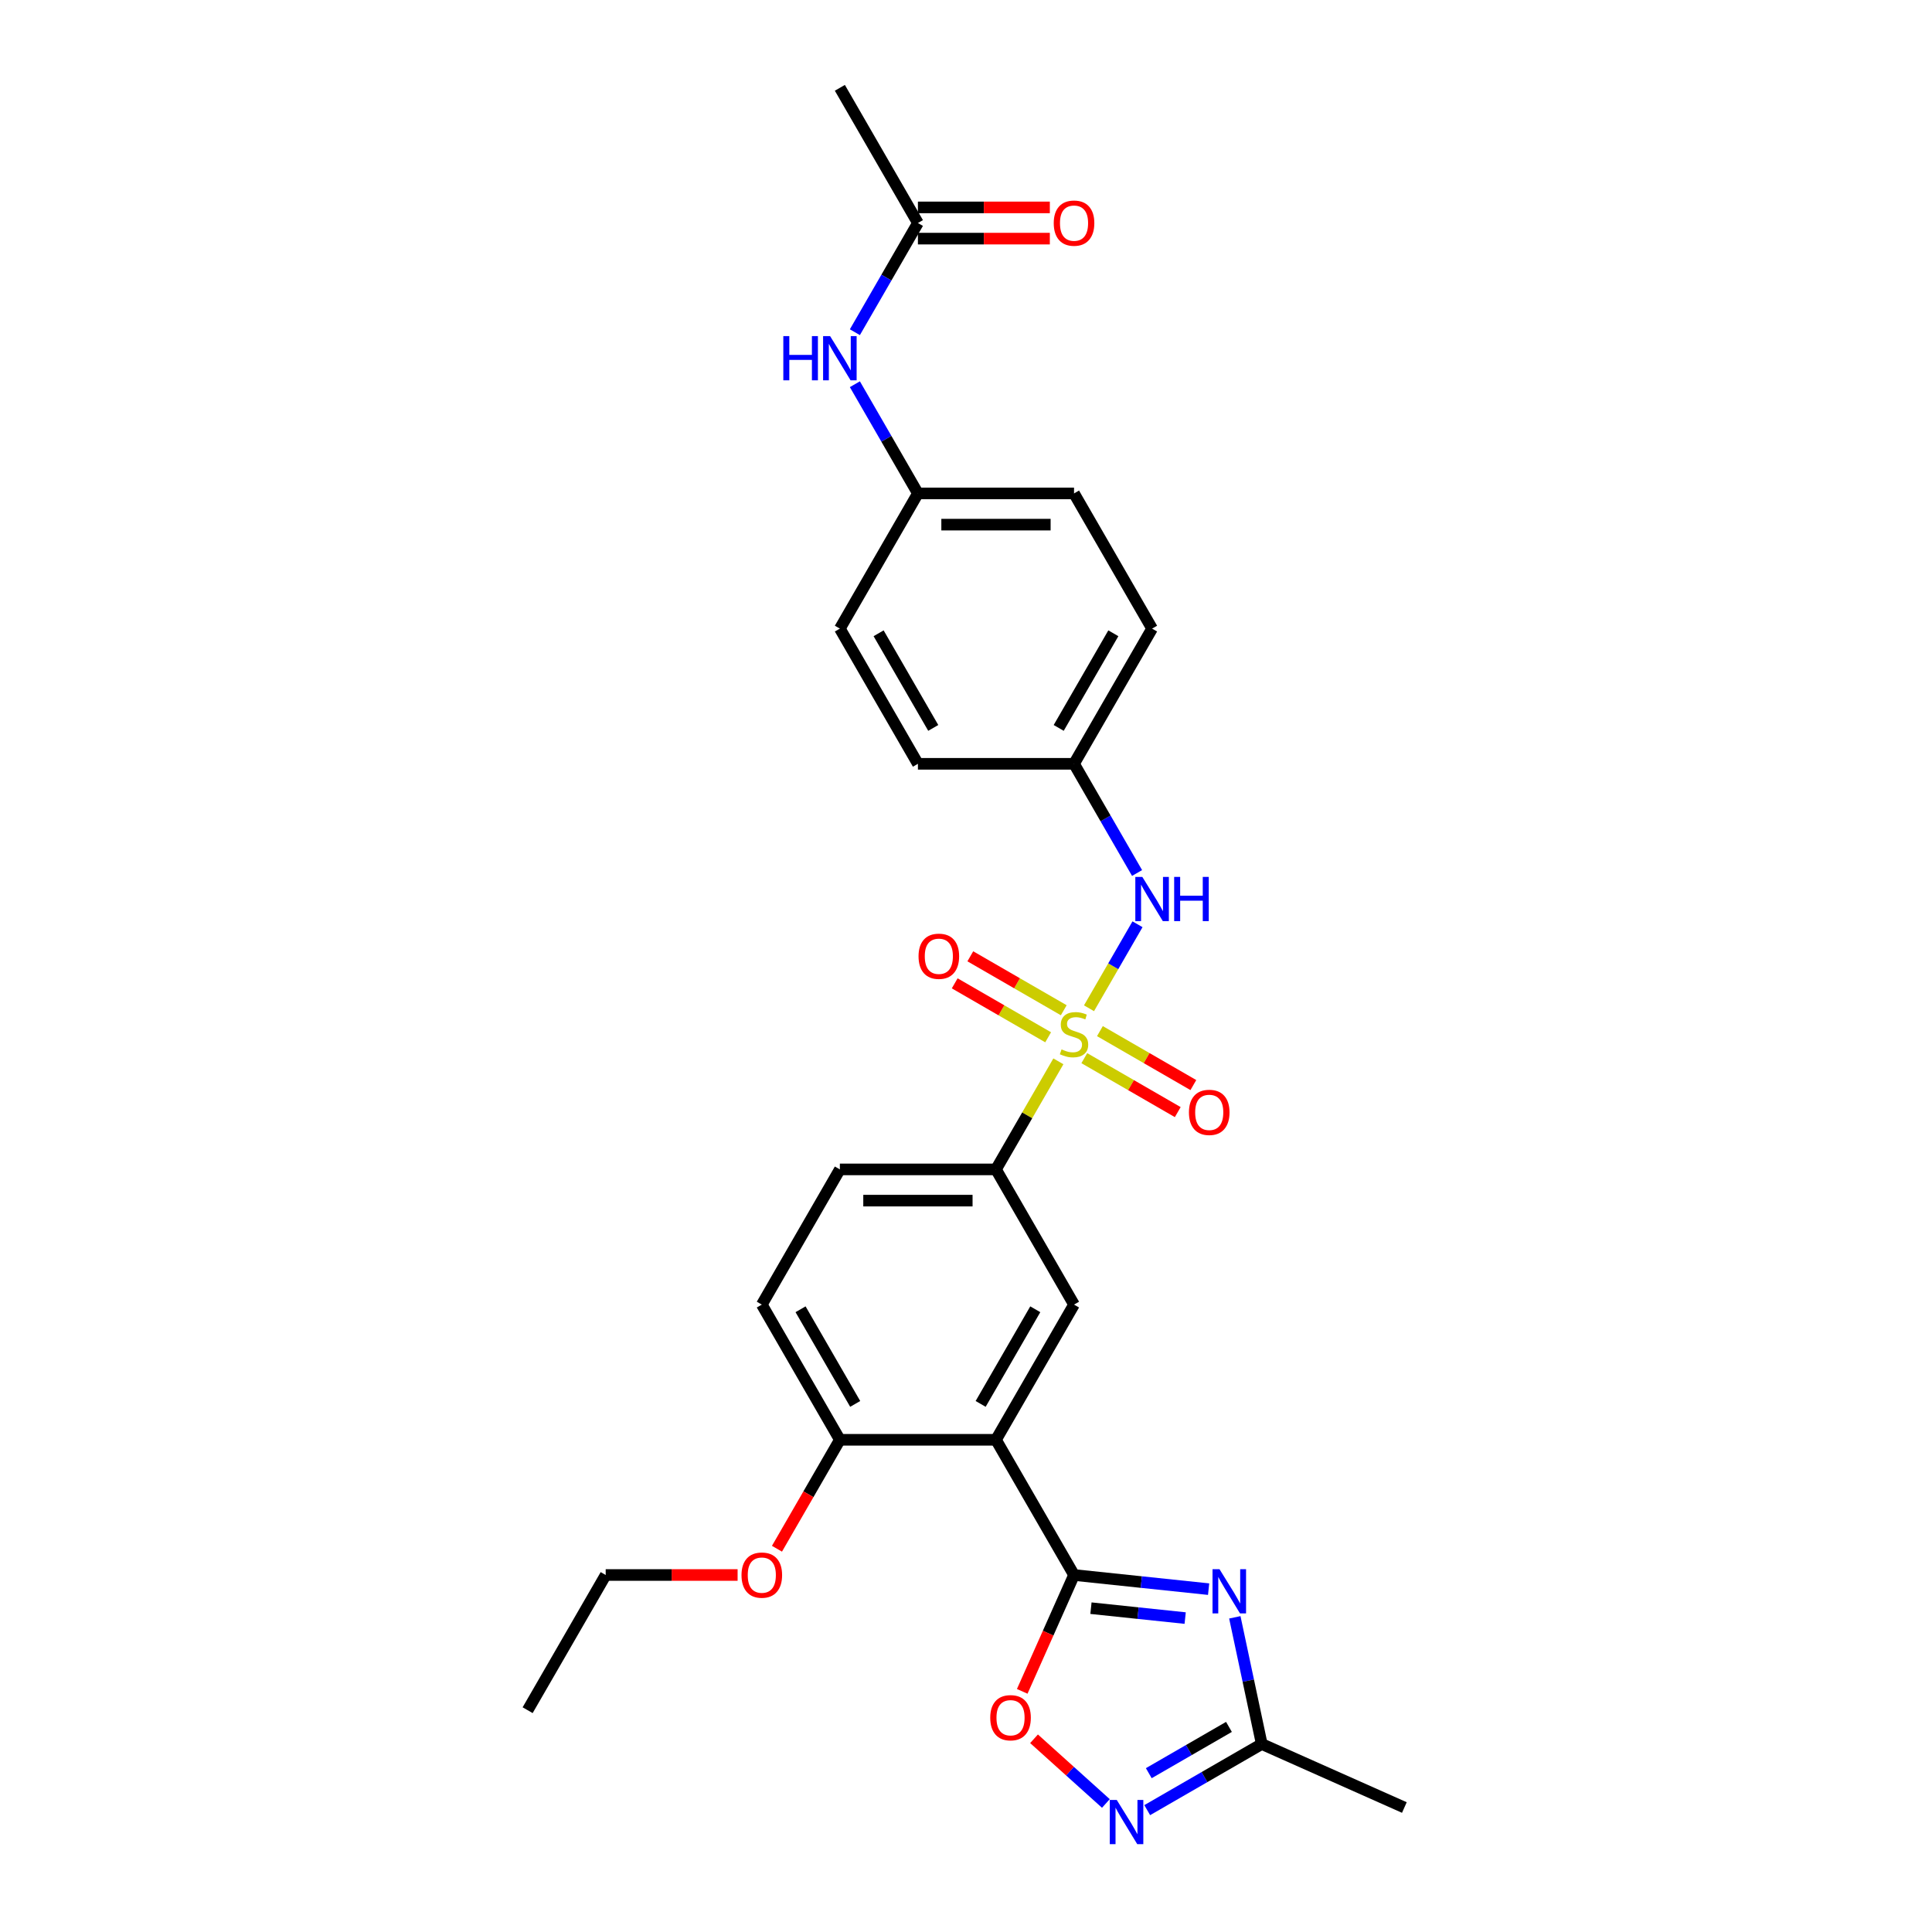 <?xml version='1.0' encoding='iso-8859-1'?>
<svg version='1.1' baseProfile='full'
              xmlns='http://www.w3.org/2000/svg'
                      xmlns:rdkit='http://www.rdkit.org/xml'
                      xmlns:xlink='http://www.w3.org/1999/xlink'
                  xml:space='preserve'
width='1000px' height='1000px' viewBox='0 0 1000 1000'>
<!-- END OF HEADER -->
<rect style='opacity:1.0;fill:#FFFFFF;stroke:none' width='1000' height='1000' x='0' y='0'> </rect>
<path class='bond-5' d='M 547.809,549.347 L 531.662,577.314' style='fill:none;fill-rule:evenodd;stroke:#CCCC00;stroke-width:6px;stroke-linecap:butt;stroke-linejoin:miter;stroke-opacity:1' />
<path class='bond-5' d='M 531.662,577.314 L 515.515,605.282' style='fill:none;fill-rule:evenodd;stroke:#000000;stroke-width:6px;stroke-linecap:butt;stroke-linejoin:miter;stroke-opacity:1' />
<path class='bond-8' d='M 563.671,521.874 L 576.221,500.136' style='fill:none;fill-rule:evenodd;stroke:#CCCC00;stroke-width:6px;stroke-linecap:butt;stroke-linejoin:miter;stroke-opacity:1' />
<path class='bond-8' d='M 576.221,500.136 L 588.771,478.399' style='fill:none;fill-rule:evenodd;stroke:#0000FF;stroke-width:6px;stroke-linecap:butt;stroke-linejoin:miter;stroke-opacity:1' />
<path class='bond-9' d='M 561.234,547.703 L 585.418,561.666' style='fill:none;fill-rule:evenodd;stroke:#CCCC00;stroke-width:6px;stroke-linecap:butt;stroke-linejoin:miter;stroke-opacity:1' />
<path class='bond-9' d='M 585.418,561.666 L 609.601,575.628' style='fill:none;fill-rule:evenodd;stroke:#FF0000;stroke-width:6px;stroke-linecap:butt;stroke-linejoin:miter;stroke-opacity:1' />
<path class='bond-9' d='M 569.315,533.708 L 593.498,547.67' style='fill:none;fill-rule:evenodd;stroke:#CCCC00;stroke-width:6px;stroke-linecap:butt;stroke-linejoin:miter;stroke-opacity:1' />
<path class='bond-9' d='M 593.498,547.67 L 617.681,561.632' style='fill:none;fill-rule:evenodd;stroke:#FF0000;stroke-width:6px;stroke-linecap:butt;stroke-linejoin:miter;stroke-opacity:1' />
<path class='bond-10' d='M 550.6,522.903 L 526.417,508.941' style='fill:none;fill-rule:evenodd;stroke:#CCCC00;stroke-width:6px;stroke-linecap:butt;stroke-linejoin:miter;stroke-opacity:1' />
<path class='bond-10' d='M 526.417,508.941 L 502.234,494.979' style='fill:none;fill-rule:evenodd;stroke:#FF0000;stroke-width:6px;stroke-linecap:butt;stroke-linejoin:miter;stroke-opacity:1' />
<path class='bond-10' d='M 542.52,536.899 L 518.337,522.937' style='fill:none;fill-rule:evenodd;stroke:#CCCC00;stroke-width:6px;stroke-linecap:butt;stroke-linejoin:miter;stroke-opacity:1' />
<path class='bond-10' d='M 518.337,522.937 L 494.153,508.974' style='fill:none;fill-rule:evenodd;stroke:#FF0000;stroke-width:6px;stroke-linecap:butt;stroke-linejoin:miter;stroke-opacity:1' />
<path class='bond-0' d='M 555.917,815.217 L 515.515,745.238' style='fill:none;fill-rule:evenodd;stroke:#000000;stroke-width:6px;stroke-linecap:butt;stroke-linejoin:miter;stroke-opacity:1' />
<path class='bond-1' d='M 555.917,815.217 L 590.749,818.878' style='fill:none;fill-rule:evenodd;stroke:#000000;stroke-width:6px;stroke-linecap:butt;stroke-linejoin:miter;stroke-opacity:1' />
<path class='bond-1' d='M 590.749,818.878 L 625.58,822.539' style='fill:none;fill-rule:evenodd;stroke:#0000FF;stroke-width:6px;stroke-linecap:butt;stroke-linejoin:miter;stroke-opacity:1' />
<path class='bond-1' d='M 564.677,832.387 L 589.06,834.95' style='fill:none;fill-rule:evenodd;stroke:#000000;stroke-width:6px;stroke-linecap:butt;stroke-linejoin:miter;stroke-opacity:1' />
<path class='bond-1' d='M 589.06,834.95 L 613.442,837.513' style='fill:none;fill-rule:evenodd;stroke:#0000FF;stroke-width:6px;stroke-linecap:butt;stroke-linejoin:miter;stroke-opacity:1' />
<path class='bond-4' d='M 555.917,815.217 L 542.51,845.33' style='fill:none;fill-rule:evenodd;stroke:#000000;stroke-width:6px;stroke-linecap:butt;stroke-linejoin:miter;stroke-opacity:1' />
<path class='bond-4' d='M 542.51,845.33 L 529.103,875.444' style='fill:none;fill-rule:evenodd;stroke:#FF0000;stroke-width:6px;stroke-linecap:butt;stroke-linejoin:miter;stroke-opacity:1' />
<path class='bond-7' d='M 639.14,837.125 L 646.109,869.913' style='fill:none;fill-rule:evenodd;stroke:#0000FF;stroke-width:6px;stroke-linecap:butt;stroke-linejoin:miter;stroke-opacity:1' />
<path class='bond-7' d='M 646.109,869.913 L 653.079,902.702' style='fill:none;fill-rule:evenodd;stroke:#000000;stroke-width:6px;stroke-linecap:butt;stroke-linejoin:miter;stroke-opacity:1' />
<path class='bond-2' d='M 515.515,745.238 L 555.917,675.26' style='fill:none;fill-rule:evenodd;stroke:#000000;stroke-width:6px;stroke-linecap:butt;stroke-linejoin:miter;stroke-opacity:1' />
<path class='bond-2' d='M 507.58,726.661 L 535.861,677.676' style='fill:none;fill-rule:evenodd;stroke:#000000;stroke-width:6px;stroke-linecap:butt;stroke-linejoin:miter;stroke-opacity:1' />
<path class='bond-29' d='M 515.515,745.238 L 434.711,745.238' style='fill:none;fill-rule:evenodd;stroke:#000000;stroke-width:6px;stroke-linecap:butt;stroke-linejoin:miter;stroke-opacity:1' />
<path class='bond-3' d='M 572.402,933.471 L 553.809,916.729' style='fill:none;fill-rule:evenodd;stroke:#0000FF;stroke-width:6px;stroke-linecap:butt;stroke-linejoin:miter;stroke-opacity:1' />
<path class='bond-3' d='M 553.809,916.729 L 535.216,899.988' style='fill:none;fill-rule:evenodd;stroke:#FF0000;stroke-width:6px;stroke-linecap:butt;stroke-linejoin:miter;stroke-opacity:1' />
<path class='bond-30' d='M 593.799,936.927 L 623.439,919.814' style='fill:none;fill-rule:evenodd;stroke:#0000FF;stroke-width:6px;stroke-linecap:butt;stroke-linejoin:miter;stroke-opacity:1' />
<path class='bond-30' d='M 623.439,919.814 L 653.079,902.702' style='fill:none;fill-rule:evenodd;stroke:#000000;stroke-width:6px;stroke-linecap:butt;stroke-linejoin:miter;stroke-opacity:1' />
<path class='bond-30' d='M 594.61,917.797 L 615.358,905.819' style='fill:none;fill-rule:evenodd;stroke:#0000FF;stroke-width:6px;stroke-linecap:butt;stroke-linejoin:miter;stroke-opacity:1' />
<path class='bond-30' d='M 615.358,905.819 L 636.106,893.84' style='fill:none;fill-rule:evenodd;stroke:#000000;stroke-width:6px;stroke-linecap:butt;stroke-linejoin:miter;stroke-opacity:1' />
<path class='bond-6' d='M 515.515,605.282 L 555.917,675.26' style='fill:none;fill-rule:evenodd;stroke:#000000;stroke-width:6px;stroke-linecap:butt;stroke-linejoin:miter;stroke-opacity:1' />
<path class='bond-14' d='M 515.515,605.282 L 434.711,605.282' style='fill:none;fill-rule:evenodd;stroke:#000000;stroke-width:6px;stroke-linecap:butt;stroke-linejoin:miter;stroke-opacity:1' />
<path class='bond-14' d='M 503.395,621.443 L 446.832,621.443' style='fill:none;fill-rule:evenodd;stroke:#000000;stroke-width:6px;stroke-linecap:butt;stroke-linejoin:miter;stroke-opacity:1' />
<path class='bond-24' d='M 653.079,902.702 L 726.897,935.568' style='fill:none;fill-rule:evenodd;stroke:#000000;stroke-width:6px;stroke-linecap:butt;stroke-linejoin:miter;stroke-opacity:1' />
<path class='bond-17' d='M 588.547,451.863 L 572.232,423.605' style='fill:none;fill-rule:evenodd;stroke:#0000FF;stroke-width:6px;stroke-linecap:butt;stroke-linejoin:miter;stroke-opacity:1' />
<path class='bond-17' d='M 572.232,423.605 L 555.917,395.347' style='fill:none;fill-rule:evenodd;stroke:#000000;stroke-width:6px;stroke-linecap:butt;stroke-linejoin:miter;stroke-opacity:1' />
<path class='bond-11' d='M 434.711,745.238 L 394.309,675.26' style='fill:none;fill-rule:evenodd;stroke:#000000;stroke-width:6px;stroke-linecap:butt;stroke-linejoin:miter;stroke-opacity:1' />
<path class='bond-11' d='M 442.647,726.661 L 414.365,677.676' style='fill:none;fill-rule:evenodd;stroke:#000000;stroke-width:6px;stroke-linecap:butt;stroke-linejoin:miter;stroke-opacity:1' />
<path class='bond-19' d='M 434.711,745.238 L 418.434,773.432' style='fill:none;fill-rule:evenodd;stroke:#000000;stroke-width:6px;stroke-linecap:butt;stroke-linejoin:miter;stroke-opacity:1' />
<path class='bond-19' d='M 418.434,773.432 L 402.156,801.626' style='fill:none;fill-rule:evenodd;stroke:#FF0000;stroke-width:6px;stroke-linecap:butt;stroke-linejoin:miter;stroke-opacity:1' />
<path class='bond-12' d='M 475.113,115.433 L 458.798,143.691' style='fill:none;fill-rule:evenodd;stroke:#000000;stroke-width:6px;stroke-linecap:butt;stroke-linejoin:miter;stroke-opacity:1' />
<path class='bond-12' d='M 458.798,143.691 L 442.483,171.949' style='fill:none;fill-rule:evenodd;stroke:#0000FF;stroke-width:6px;stroke-linecap:butt;stroke-linejoin:miter;stroke-opacity:1' />
<path class='bond-15' d='M 475.113,123.513 L 509.253,123.513' style='fill:none;fill-rule:evenodd;stroke:#000000;stroke-width:6px;stroke-linecap:butt;stroke-linejoin:miter;stroke-opacity:1' />
<path class='bond-15' d='M 509.253,123.513 L 543.393,123.513' style='fill:none;fill-rule:evenodd;stroke:#FF0000;stroke-width:6px;stroke-linecap:butt;stroke-linejoin:miter;stroke-opacity:1' />
<path class='bond-15' d='M 475.113,107.353 L 509.253,107.353' style='fill:none;fill-rule:evenodd;stroke:#000000;stroke-width:6px;stroke-linecap:butt;stroke-linejoin:miter;stroke-opacity:1' />
<path class='bond-15' d='M 509.253,107.353 L 543.393,107.353' style='fill:none;fill-rule:evenodd;stroke:#FF0000;stroke-width:6px;stroke-linecap:butt;stroke-linejoin:miter;stroke-opacity:1' />
<path class='bond-25' d='M 475.113,115.433 L 434.711,45.455' style='fill:none;fill-rule:evenodd;stroke:#000000;stroke-width:6px;stroke-linecap:butt;stroke-linejoin:miter;stroke-opacity:1' />
<path class='bond-13' d='M 442.483,198.873 L 458.798,227.132' style='fill:none;fill-rule:evenodd;stroke:#0000FF;stroke-width:6px;stroke-linecap:butt;stroke-linejoin:miter;stroke-opacity:1' />
<path class='bond-13' d='M 458.798,227.132 L 475.113,255.39' style='fill:none;fill-rule:evenodd;stroke:#000000;stroke-width:6px;stroke-linecap:butt;stroke-linejoin:miter;stroke-opacity:1' />
<path class='bond-16' d='M 434.711,605.282 L 394.309,675.26' style='fill:none;fill-rule:evenodd;stroke:#000000;stroke-width:6px;stroke-linecap:butt;stroke-linejoin:miter;stroke-opacity:1' />
<path class='bond-20' d='M 555.917,395.347 L 475.113,395.347' style='fill:none;fill-rule:evenodd;stroke:#000000;stroke-width:6px;stroke-linecap:butt;stroke-linejoin:miter;stroke-opacity:1' />
<path class='bond-21' d='M 555.917,395.347 L 596.319,325.368' style='fill:none;fill-rule:evenodd;stroke:#000000;stroke-width:6px;stroke-linecap:butt;stroke-linejoin:miter;stroke-opacity:1' />
<path class='bond-21' d='M 547.982,376.769 L 576.263,327.784' style='fill:none;fill-rule:evenodd;stroke:#000000;stroke-width:6px;stroke-linecap:butt;stroke-linejoin:miter;stroke-opacity:1' />
<path class='bond-18' d='M 475.113,255.39 L 555.917,255.39' style='fill:none;fill-rule:evenodd;stroke:#000000;stroke-width:6px;stroke-linecap:butt;stroke-linejoin:miter;stroke-opacity:1' />
<path class='bond-18' d='M 487.234,271.551 L 543.797,271.551' style='fill:none;fill-rule:evenodd;stroke:#000000;stroke-width:6px;stroke-linecap:butt;stroke-linejoin:miter;stroke-opacity:1' />
<path class='bond-28' d='M 475.113,255.39 L 434.711,325.368' style='fill:none;fill-rule:evenodd;stroke:#000000;stroke-width:6px;stroke-linecap:butt;stroke-linejoin:miter;stroke-opacity:1' />
<path class='bond-26' d='M 381.784,815.217 L 347.645,815.217' style='fill:none;fill-rule:evenodd;stroke:#FF0000;stroke-width:6px;stroke-linecap:butt;stroke-linejoin:miter;stroke-opacity:1' />
<path class='bond-26' d='M 347.645,815.217 L 313.505,815.217' style='fill:none;fill-rule:evenodd;stroke:#000000;stroke-width:6px;stroke-linecap:butt;stroke-linejoin:miter;stroke-opacity:1' />
<path class='bond-22' d='M 475.113,395.347 L 434.711,325.368' style='fill:none;fill-rule:evenodd;stroke:#000000;stroke-width:6px;stroke-linecap:butt;stroke-linejoin:miter;stroke-opacity:1' />
<path class='bond-22' d='M 483.049,376.769 L 454.767,327.784' style='fill:none;fill-rule:evenodd;stroke:#000000;stroke-width:6px;stroke-linecap:butt;stroke-linejoin:miter;stroke-opacity:1' />
<path class='bond-23' d='M 596.319,325.368 L 555.917,255.39' style='fill:none;fill-rule:evenodd;stroke:#000000;stroke-width:6px;stroke-linecap:butt;stroke-linejoin:miter;stroke-opacity:1' />
<path class='bond-27' d='M 313.505,815.217 L 273.103,885.195' style='fill:none;fill-rule:evenodd;stroke:#000000;stroke-width:6px;stroke-linecap:butt;stroke-linejoin:miter;stroke-opacity:1' />
<path  class='atom-0' d='M 549.453 543.157
Q 549.712 543.254, 550.778 543.707
Q 551.845 544.159, 553.008 544.45
Q 554.204 544.709, 555.368 544.709
Q 557.533 544.709, 558.794 543.675
Q 560.054 542.608, 560.054 540.766
Q 560.054 539.505, 559.408 538.729
Q 558.794 537.954, 557.824 537.534
Q 556.855 537.113, 555.239 536.629
Q 553.202 536.014, 551.974 535.433
Q 550.778 534.851, 549.905 533.623
Q 549.065 532.394, 549.065 530.326
Q 549.065 527.449, 551.004 525.671
Q 552.976 523.894, 556.855 523.894
Q 559.505 523.894, 562.511 525.154
L 561.767 527.643
Q 559.02 526.512, 556.952 526.512
Q 554.721 526.512, 553.493 527.449
Q 552.265 528.354, 552.297 529.938
Q 552.297 531.166, 552.911 531.91
Q 553.558 532.653, 554.463 533.073
Q 555.4 533.493, 556.952 533.978
Q 559.02 534.625, 560.248 535.271
Q 561.477 535.917, 562.349 537.243
Q 563.254 538.535, 563.254 540.766
Q 563.254 543.933, 561.121 545.646
Q 559.02 547.327, 555.497 547.327
Q 553.461 547.327, 551.909 546.874
Q 550.39 546.454, 548.58 545.711
L 549.453 543.157
' fill='#CCCC00'/>
<path  class='atom-2' d='M 631.22 812.221
L 638.719 824.342
Q 639.462 825.538, 640.658 827.703
Q 641.854 829.869, 641.919 829.998
L 641.919 812.221
L 644.957 812.221
L 644.957 835.105
L 641.822 835.105
L 633.774 821.853
Q 632.836 820.302, 631.834 818.524
Q 630.865 816.746, 630.574 816.197
L 630.574 835.105
L 627.6 835.105
L 627.6 812.221
L 631.22 812.221
' fill='#0000FF'/>
<path  class='atom-4' d='M 578.042 931.662
L 585.541 943.782
Q 586.284 944.978, 587.48 947.144
Q 588.676 949.309, 588.741 949.439
L 588.741 931.662
L 591.779 931.662
L 591.779 954.545
L 588.644 954.545
L 580.596 941.294
Q 579.658 939.742, 578.656 937.964
Q 577.687 936.187, 577.396 935.637
L 577.396 954.545
L 574.422 954.545
L 574.422 931.662
L 578.042 931.662
' fill='#0000FF'/>
<path  class='atom-5' d='M 512.547 889.1
Q 512.547 883.605, 515.262 880.535
Q 517.977 877.464, 523.051 877.464
Q 528.126 877.464, 530.841 880.535
Q 533.556 883.605, 533.556 889.1
Q 533.556 894.659, 530.808 897.827
Q 528.061 900.962, 523.051 900.962
Q 518.009 900.962, 515.262 897.827
Q 512.547 894.691, 512.547 889.1
M 523.051 898.376
Q 526.542 898.376, 528.417 896.049
Q 530.324 893.689, 530.324 889.1
Q 530.324 884.607, 528.417 882.345
Q 526.542 880.05, 523.051 880.05
Q 519.561 880.05, 517.654 882.312
Q 515.779 884.575, 515.779 889.1
Q 515.779 893.722, 517.654 896.049
Q 519.561 898.376, 523.051 898.376
' fill='#FF0000'/>
<path  class='atom-9' d='M 591.261 453.883
L 598.76 466.004
Q 599.503 467.2, 600.699 469.365
Q 601.895 471.531, 601.959 471.66
L 601.959 453.883
L 604.998 453.883
L 604.998 476.767
L 601.862 476.767
L 593.814 463.515
Q 592.877 461.963, 591.875 460.186
Q 590.905 458.408, 590.615 457.859
L 590.615 476.767
L 587.641 476.767
L 587.641 453.883
L 591.261 453.883
' fill='#0000FF'/>
<path  class='atom-9' d='M 607.745 453.883
L 610.848 453.883
L 610.848 463.612
L 622.548 463.612
L 622.548 453.883
L 625.651 453.883
L 625.651 476.767
L 622.548 476.767
L 622.548 466.198
L 610.848 466.198
L 610.848 476.767
L 607.745 476.767
L 607.745 453.883
' fill='#0000FF'/>
<path  class='atom-10' d='M 615.391 575.77
Q 615.391 570.275, 618.106 567.205
Q 620.821 564.134, 625.896 564.134
Q 630.97 564.134, 633.685 567.205
Q 636.4 570.275, 636.4 575.77
Q 636.4 581.329, 633.653 584.497
Q 630.906 587.632, 625.896 587.632
Q 620.853 587.632, 618.106 584.497
Q 615.391 581.362, 615.391 575.77
M 625.896 585.046
Q 629.386 585.046, 631.261 582.719
Q 633.168 580.36, 633.168 575.77
Q 633.168 571.277, 631.261 569.015
Q 629.386 566.72, 625.896 566.72
Q 622.405 566.72, 620.498 568.982
Q 618.623 571.245, 618.623 575.77
Q 618.623 580.392, 620.498 582.719
Q 622.405 585.046, 625.896 585.046
' fill='#FF0000'/>
<path  class='atom-11' d='M 475.434 494.966
Q 475.434 489.471, 478.149 486.401
Q 480.864 483.33, 485.939 483.33
Q 491.013 483.33, 493.728 486.401
Q 496.443 489.471, 496.443 494.966
Q 496.443 500.525, 493.696 503.693
Q 490.949 506.828, 485.939 506.828
Q 480.897 506.828, 478.149 503.693
Q 475.434 500.558, 475.434 494.966
M 485.939 504.242
Q 489.43 504.242, 491.304 501.915
Q 493.211 499.556, 493.211 494.966
Q 493.211 490.473, 491.304 488.211
Q 489.43 485.916, 485.939 485.916
Q 482.448 485.916, 480.541 488.178
Q 478.667 490.441, 478.667 494.966
Q 478.667 499.588, 480.541 501.915
Q 482.448 504.242, 485.939 504.242
' fill='#FF0000'/>
<path  class='atom-14' d='M 405.444 173.969
L 408.547 173.969
L 408.547 183.698
L 420.247 183.698
L 420.247 173.969
L 423.35 173.969
L 423.35 196.853
L 420.247 196.853
L 420.247 186.284
L 408.547 186.284
L 408.547 196.853
L 405.444 196.853
L 405.444 173.969
' fill='#0000FF'/>
<path  class='atom-14' d='M 429.653 173.969
L 437.151 186.09
Q 437.895 187.286, 439.091 189.452
Q 440.287 191.617, 440.351 191.746
L 440.351 173.969
L 443.39 173.969
L 443.39 196.853
L 440.254 196.853
L 432.206 183.601
Q 431.269 182.05, 430.267 180.272
Q 429.297 178.495, 429.006 177.945
L 429.006 196.853
L 426.033 196.853
L 426.033 173.969
L 429.653 173.969
' fill='#0000FF'/>
<path  class='atom-16' d='M 545.413 115.498
Q 545.413 110.003, 548.128 106.932
Q 550.843 103.862, 555.917 103.862
Q 560.992 103.862, 563.707 106.932
Q 566.422 110.003, 566.422 115.498
Q 566.422 121.057, 563.674 124.224
Q 560.927 127.36, 555.917 127.36
Q 550.875 127.36, 548.128 124.224
Q 545.413 121.089, 545.413 115.498
M 555.917 124.774
Q 559.408 124.774, 561.283 122.447
Q 563.19 120.087, 563.19 115.498
Q 563.19 111.005, 561.283 108.742
Q 559.408 106.448, 555.917 106.448
Q 552.427 106.448, 550.52 108.71
Q 548.645 110.973, 548.645 115.498
Q 548.645 120.12, 550.52 122.447
Q 552.427 124.774, 555.917 124.774
' fill='#FF0000'/>
<path  class='atom-20' d='M 383.805 815.282
Q 383.805 809.787, 386.52 806.716
Q 389.235 803.646, 394.309 803.646
Q 399.384 803.646, 402.099 806.716
Q 404.814 809.787, 404.814 815.282
Q 404.814 820.841, 402.066 824.008
Q 399.319 827.144, 394.309 827.144
Q 389.267 827.144, 386.52 824.008
Q 383.805 820.873, 383.805 815.282
M 394.309 824.558
Q 397.8 824.558, 399.674 822.231
Q 401.581 819.871, 401.581 815.282
Q 401.581 810.789, 399.674 808.526
Q 397.8 806.231, 394.309 806.231
Q 390.818 806.231, 388.911 808.494
Q 387.037 810.757, 387.037 815.282
Q 387.037 819.904, 388.911 822.231
Q 390.818 824.558, 394.309 824.558
' fill='#FF0000'/>
</svg>
